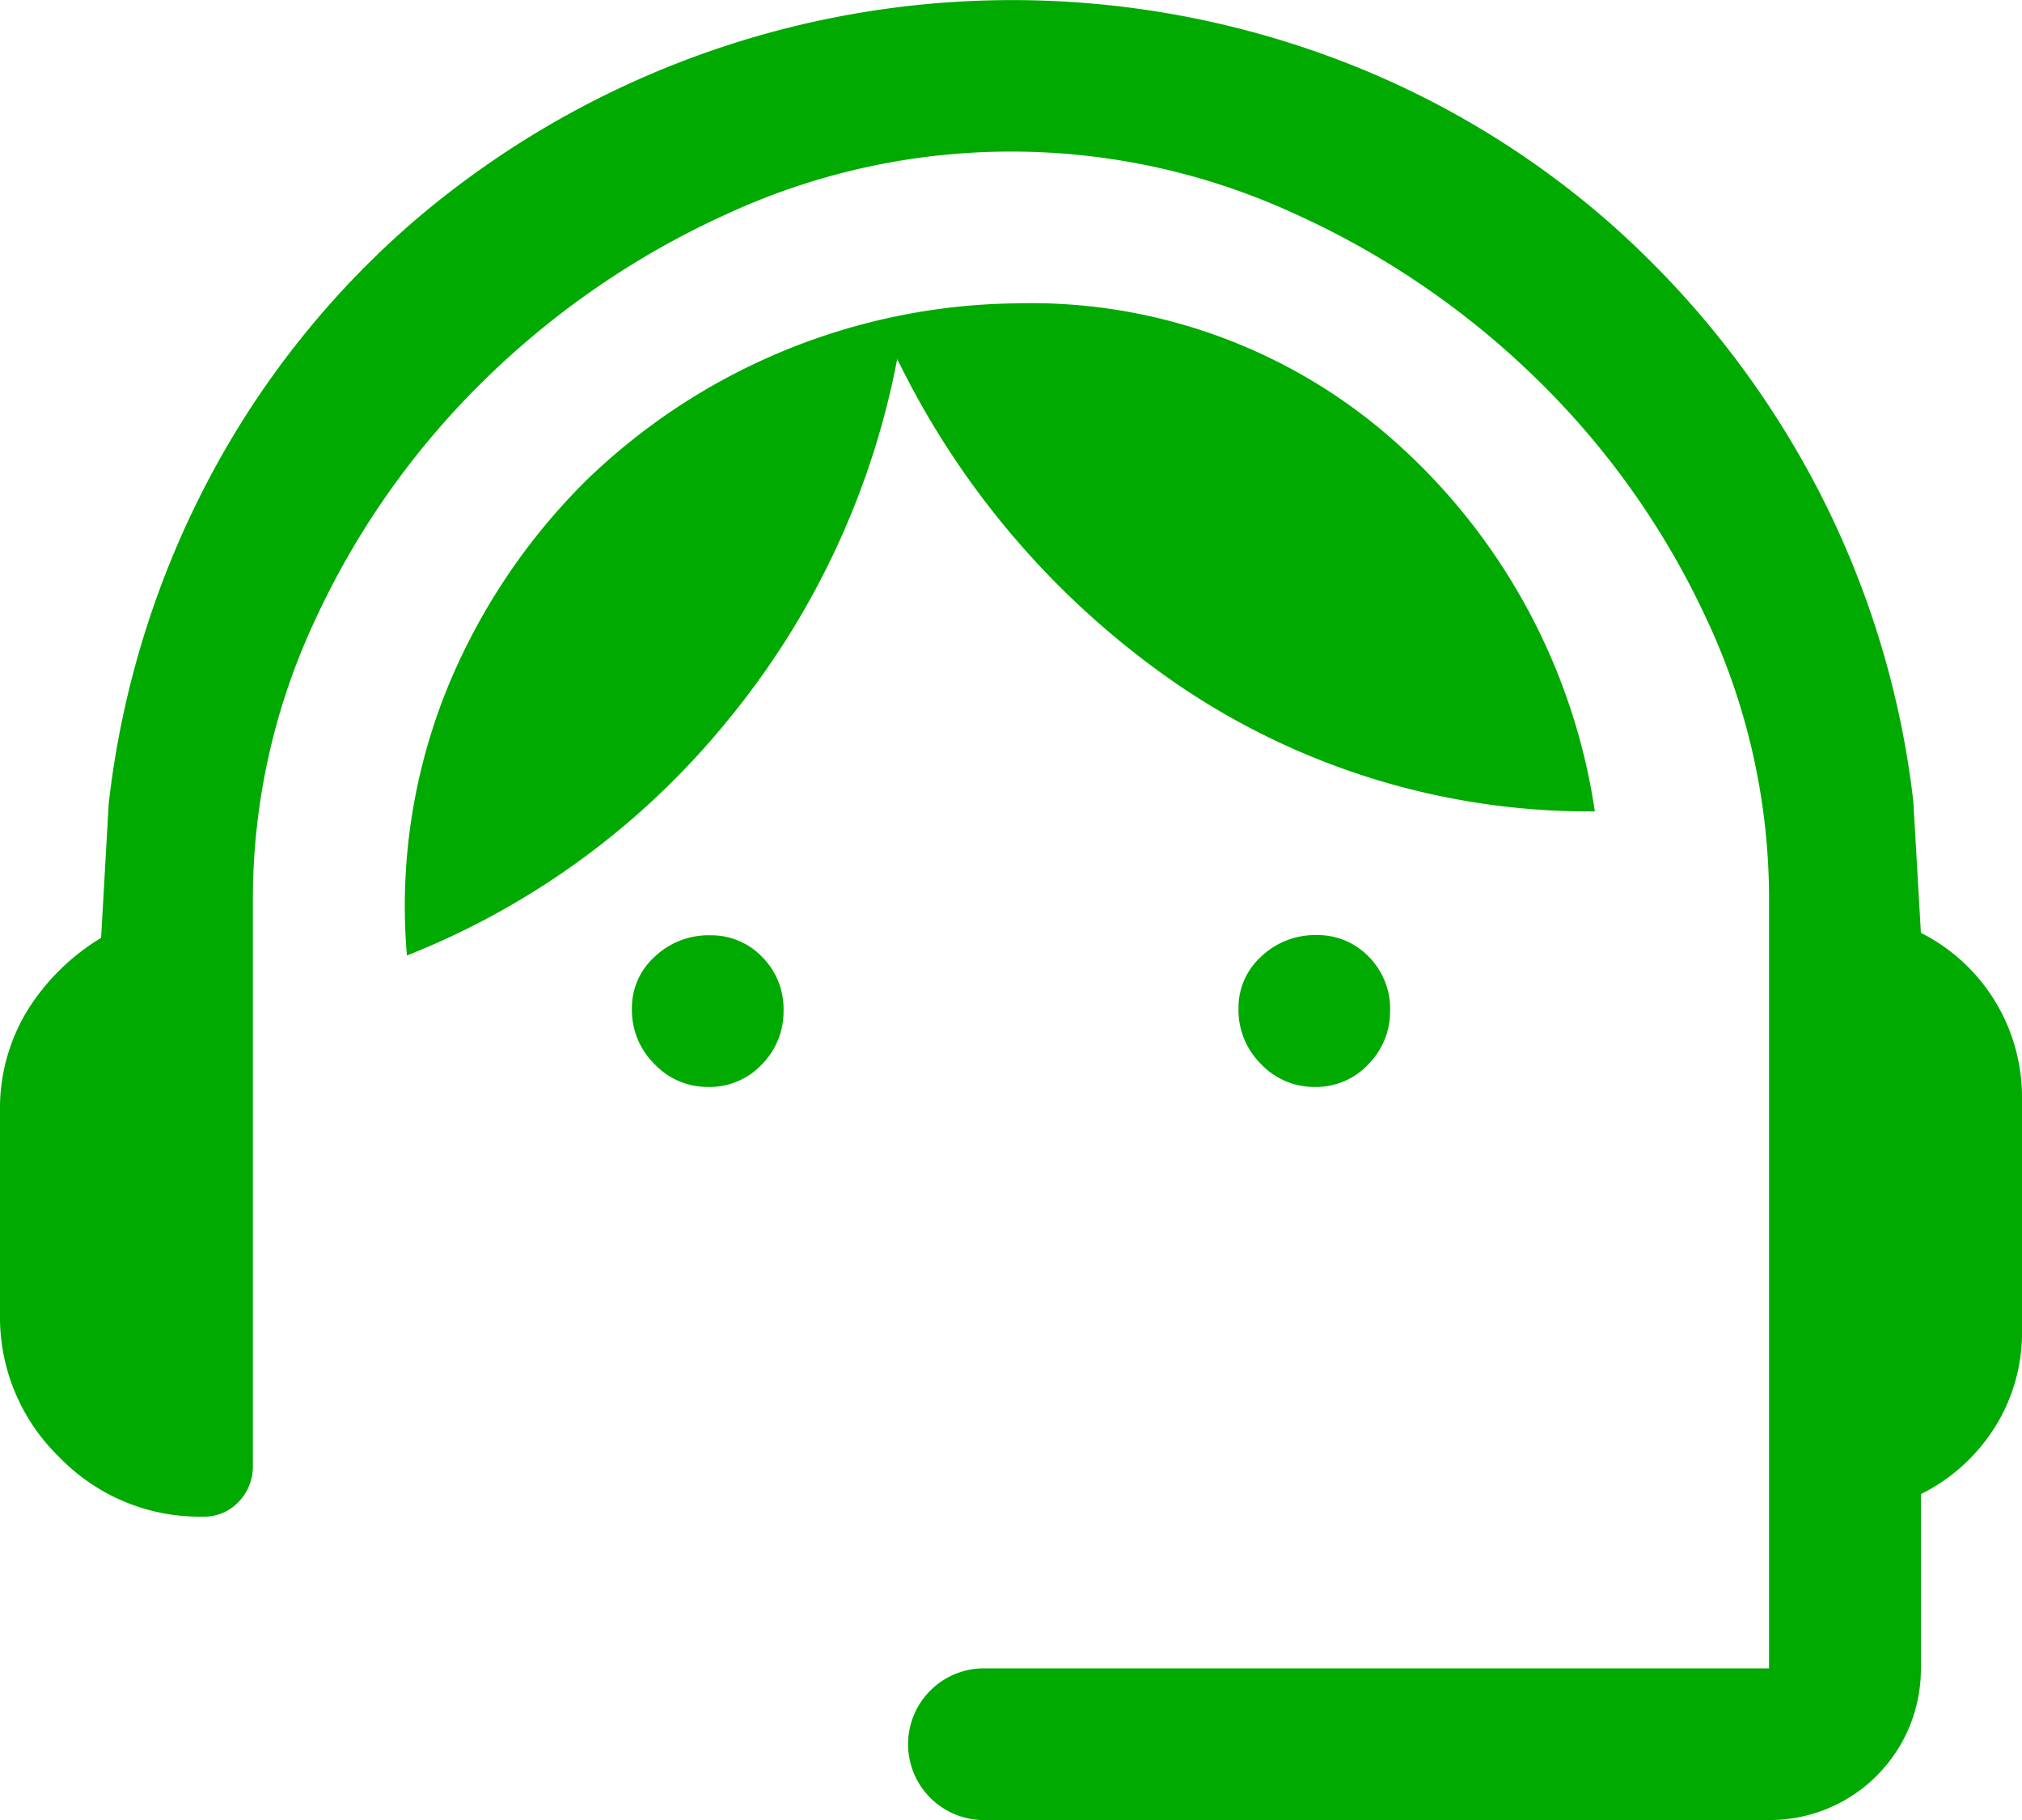 <svg xmlns="http://www.w3.org/2000/svg" width="47.777" height="42.999" viewBox="0 0 47.777 42.999">
  <path id="support_agent_FILL0_wght400_GRAD0_opsz48" d="M27.291,49a1.792,1.792,0,1,1,0-3.583H45.8V27.261A15.552,15.552,0,0,0,44.312,20.6a19.15,19.15,0,0,0-4-5.644,19.929,19.929,0,0,0-5.733-3.912,16.02,16.02,0,0,0-13.378,0,19.929,19.929,0,0,0-5.733,3.912,19.15,19.15,0,0,0-4,5.644,15.552,15.552,0,0,0-1.493,6.659V40.638a1.2,1.2,0,0,1-.328.836,1.119,1.119,0,0,1-.866.358,4.6,4.6,0,0,1-3.374-1.4A4.6,4.6,0,0,1,4,37.055V32.277a4.448,4.448,0,0,1,.657-2.419,5.245,5.245,0,0,1,1.732-1.7l.179-3.165a21.667,21.667,0,0,1,2.478-7.883,20.984,20.984,0,0,1,4.837-5.972,21.738,21.738,0,0,1,6.51-3.792,21.741,21.741,0,0,1,15.05,0,21.028,21.028,0,0,1,6.48,3.822,21.812,21.812,0,0,1,4.808,5.972,21.33,21.33,0,0,1,2.478,7.794l.179,3.105a4.345,4.345,0,0,1,2.389,3.882v5.494a4.192,4.192,0,0,1-.657,2.329A4.341,4.341,0,0,1,49.388,41.3v4.121A3.568,3.568,0,0,1,45.8,49ZM20.722,31.68a1.719,1.719,0,0,1-1.254-.537,1.787,1.787,0,0,1-.537-1.314,1.623,1.623,0,0,1,.537-1.224,1.842,1.842,0,0,1,1.314-.508,1.668,1.668,0,0,1,1.224.508,1.74,1.74,0,0,1,.508,1.284,1.769,1.769,0,0,1-.508,1.254A1.69,1.69,0,0,1,20.722,31.68Zm14.333,0a1.719,1.719,0,0,1-1.254-.537,1.787,1.787,0,0,1-.537-1.314A1.623,1.623,0,0,1,33.8,28.6a1.842,1.842,0,0,1,1.314-.508,1.668,1.668,0,0,1,1.224.508,1.74,1.74,0,0,1,.508,1.284,1.769,1.769,0,0,1-.508,1.254A1.69,1.69,0,0,1,35.055,31.68Zm-21.44-3.105a13.7,13.7,0,0,1,.985-6.39,14.782,14.782,0,0,1,3.285-4.867,14.843,14.843,0,0,1,10.123-4.151A12.932,12.932,0,0,1,37.145,16.6a14.537,14.537,0,0,1,4.539,8.57A17.271,17.271,0,0,1,31.8,22.155a19.875,19.875,0,0,1-6.6-7.674,19.073,19.073,0,0,1-4.031,8.57A18.584,18.584,0,0,1,13.615,28.575Z" transform="translate(-4 -6)" fill="#0a0"/>
</svg>
